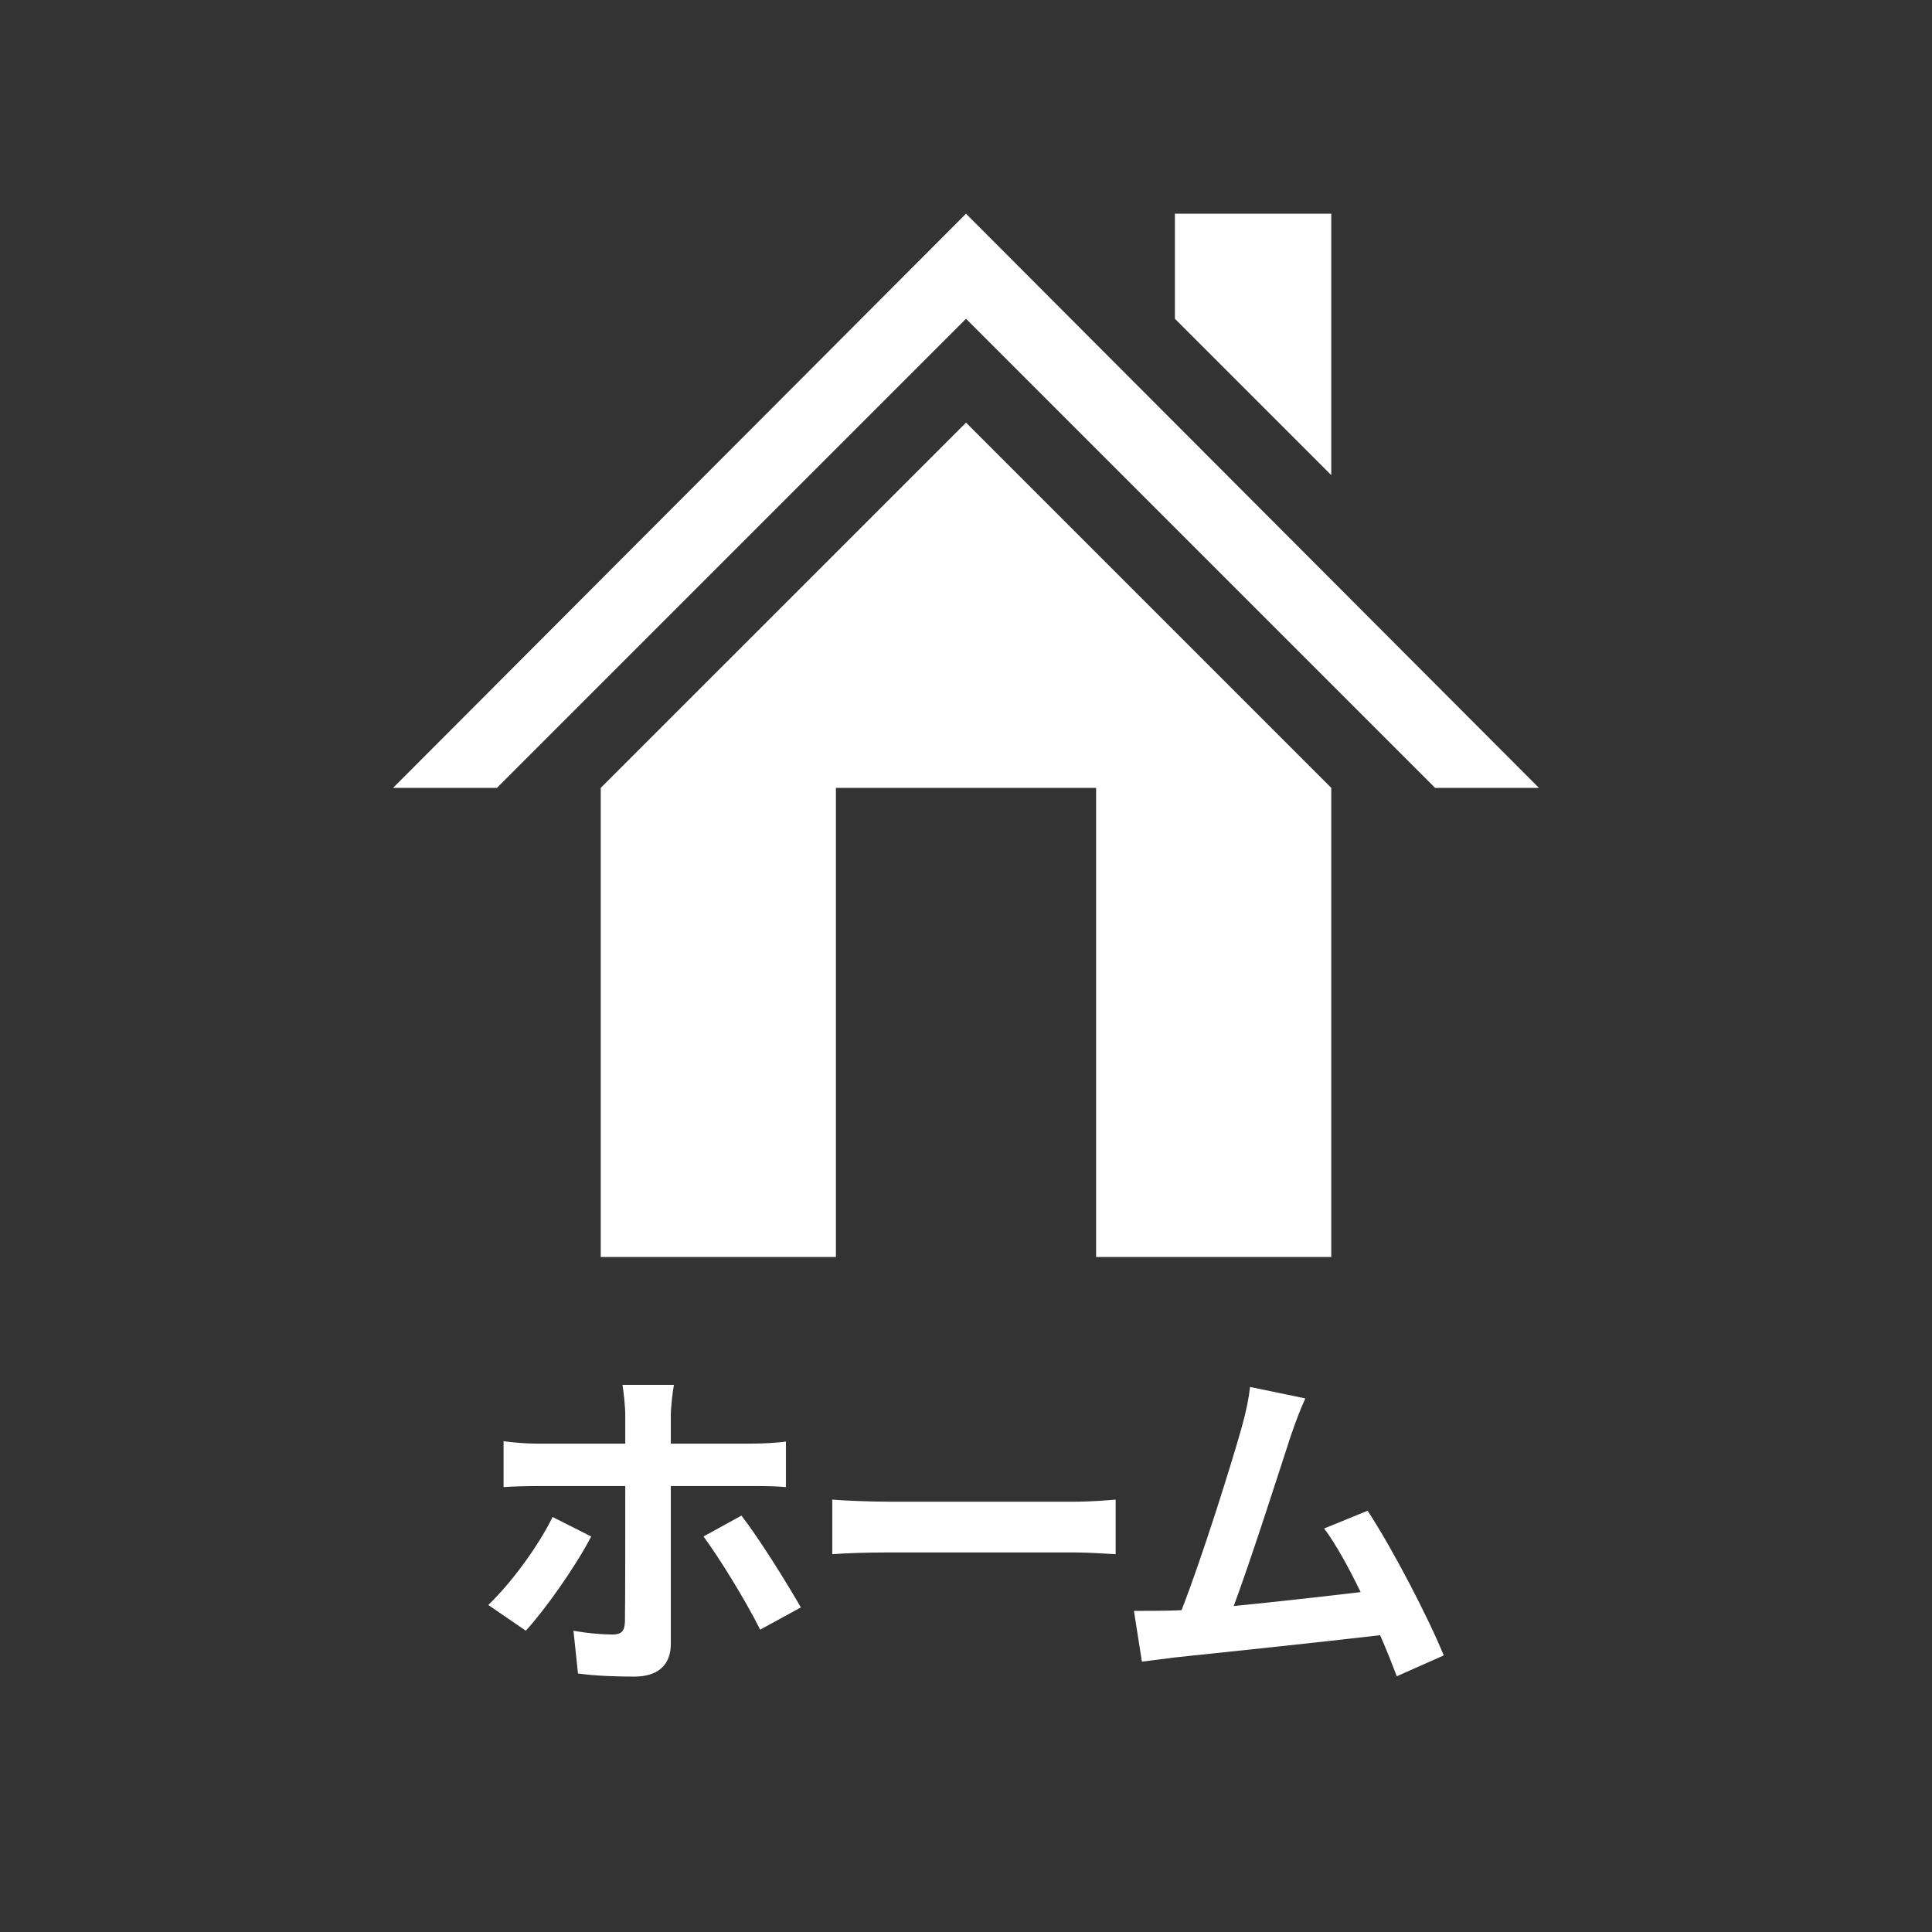 <?xml version="1.0" encoding="utf-8"?>
<!-- Generator: Adobe Illustrator 16.0.0, SVG Export Plug-In . SVG Version: 6.00 Build 0)  -->
<!DOCTYPE svg PUBLIC "-//W3C//DTD SVG 1.1//EN" "http://www.w3.org/Graphics/SVG/1.1/DTD/svg11.dtd">
<svg version="1.1" xmlns="http://www.w3.org/2000/svg" xmlns:xlink="http://www.w3.org/1999/xlink" x="0px" y="0px" width="200px"
	 height="200px" viewBox="0 0 200 200" enable-background="new 0 0 200 200" xml:space="preserve">
<rect x="0" y="0" width="200" height="200" fill="#333333" stroke="none"/>
<g id="_x2F__x2F_artboards">
	<g>
		<rect opacity="0.3" fill="none" width="200" height="200"/>
	</g>
</g>
<g id="レイヤー_2" display="none">
	<rect x="-1484.243" y="-873.025" display="inline" opacity="0.6" fill="#009245" width="1750" height="1178"/>
</g>
<g id="初案-botu" display="none">
</g>
<g id="修正案">
	<g>
		<g>
			<path fill="#FFFFFF" d="M40.69,81.561l59.311-59.437l59.309,59.437h-10.748l-48.561-48.562L51.44,81.561H40.69z M62.188,81.561
				l37.813-37.812l37.811,37.812v48.562h-24.344V81.561H86.532v48.562H62.188V81.561z M121.626,32.999V22.124h16.186v27.063
				L121.626,32.999z"/>
		</g>
		<g>
			<path fill="#FFFFFF" d="M61.2,159.054c-1.656,3.205-4.824,7.632-6.768,9.756l-3.887-2.664c2.375-2.268,5.184-6.084,6.658-9.107
				L61.2,159.054z M69.442,153.835v16.342c0,2.088-1.223,3.384-3.779,3.384c-1.908,0-4.031-0.071-5.83-0.323l-0.469-4.428
				c1.549,0.287,3.131,0.396,4.031,0.396c0.936,0,1.26-0.36,1.297-1.296c0.035-1.26,0.035-11.519,0.035-14.074h-9.143
				c-1.08,0-2.447,0.036-3.455,0.107v-4.75c1.08,0.143,2.34,0.252,3.455,0.252h9.143v-2.953c0-0.898-0.18-2.482-0.287-3.131h5.326
				c-0.107,0.504-0.324,2.268-0.324,3.168v2.916h8.352c1.043,0,2.592-0.072,3.564-0.217v4.715c-1.117-0.107-2.521-0.107-3.529-0.107
				H69.442z M76.751,156.896c1.799,2.303,4.643,6.875,6.154,9.502l-4.211,2.304c-1.549-3.096-4.248-7.451-5.867-9.647
				L76.751,156.896z"/>
			<path fill="#FFFFFF" d="M86.157,155.239c1.295,0.107,3.922,0.215,5.795,0.215h19.33c1.691,0,3.275-0.143,4.211-0.215v5.65
				c-0.863-0.035-2.699-0.18-4.211-0.18h-19.33c-2.053,0-4.463,0.072-5.795,0.18V155.239z"/>
			<path fill="#FFFFFF" d="M144.595,173.524c-0.467-1.224-1.043-2.699-1.727-4.248c-5.832,0.685-16.738,1.836-21.273,2.305
				c-0.9,0.107-2.232,0.287-3.385,0.432l-0.826-5.256c1.223,0,2.771,0,3.959-0.035l0.971-0.036
				c2.088-5.327,5.184-15.19,6.229-18.935c0.504-1.835,0.719-2.951,0.863-4.174l5.723,1.188c-0.504,1.08-1.008,2.411-1.547,3.995
				c-1.152,3.528-4.068,12.671-5.867,17.493c4.391-0.432,9.502-1.008,13.139-1.439c-1.26-2.592-2.592-5.004-3.779-6.587l4.498-1.836
				c2.557,3.888,6.229,10.942,7.883,14.974L144.595,173.524z"/>
		</g>
	</g>
</g>
<g id="レイヤー_5">
</g>
<g id="レイヤー_6">
</g>
</svg>

